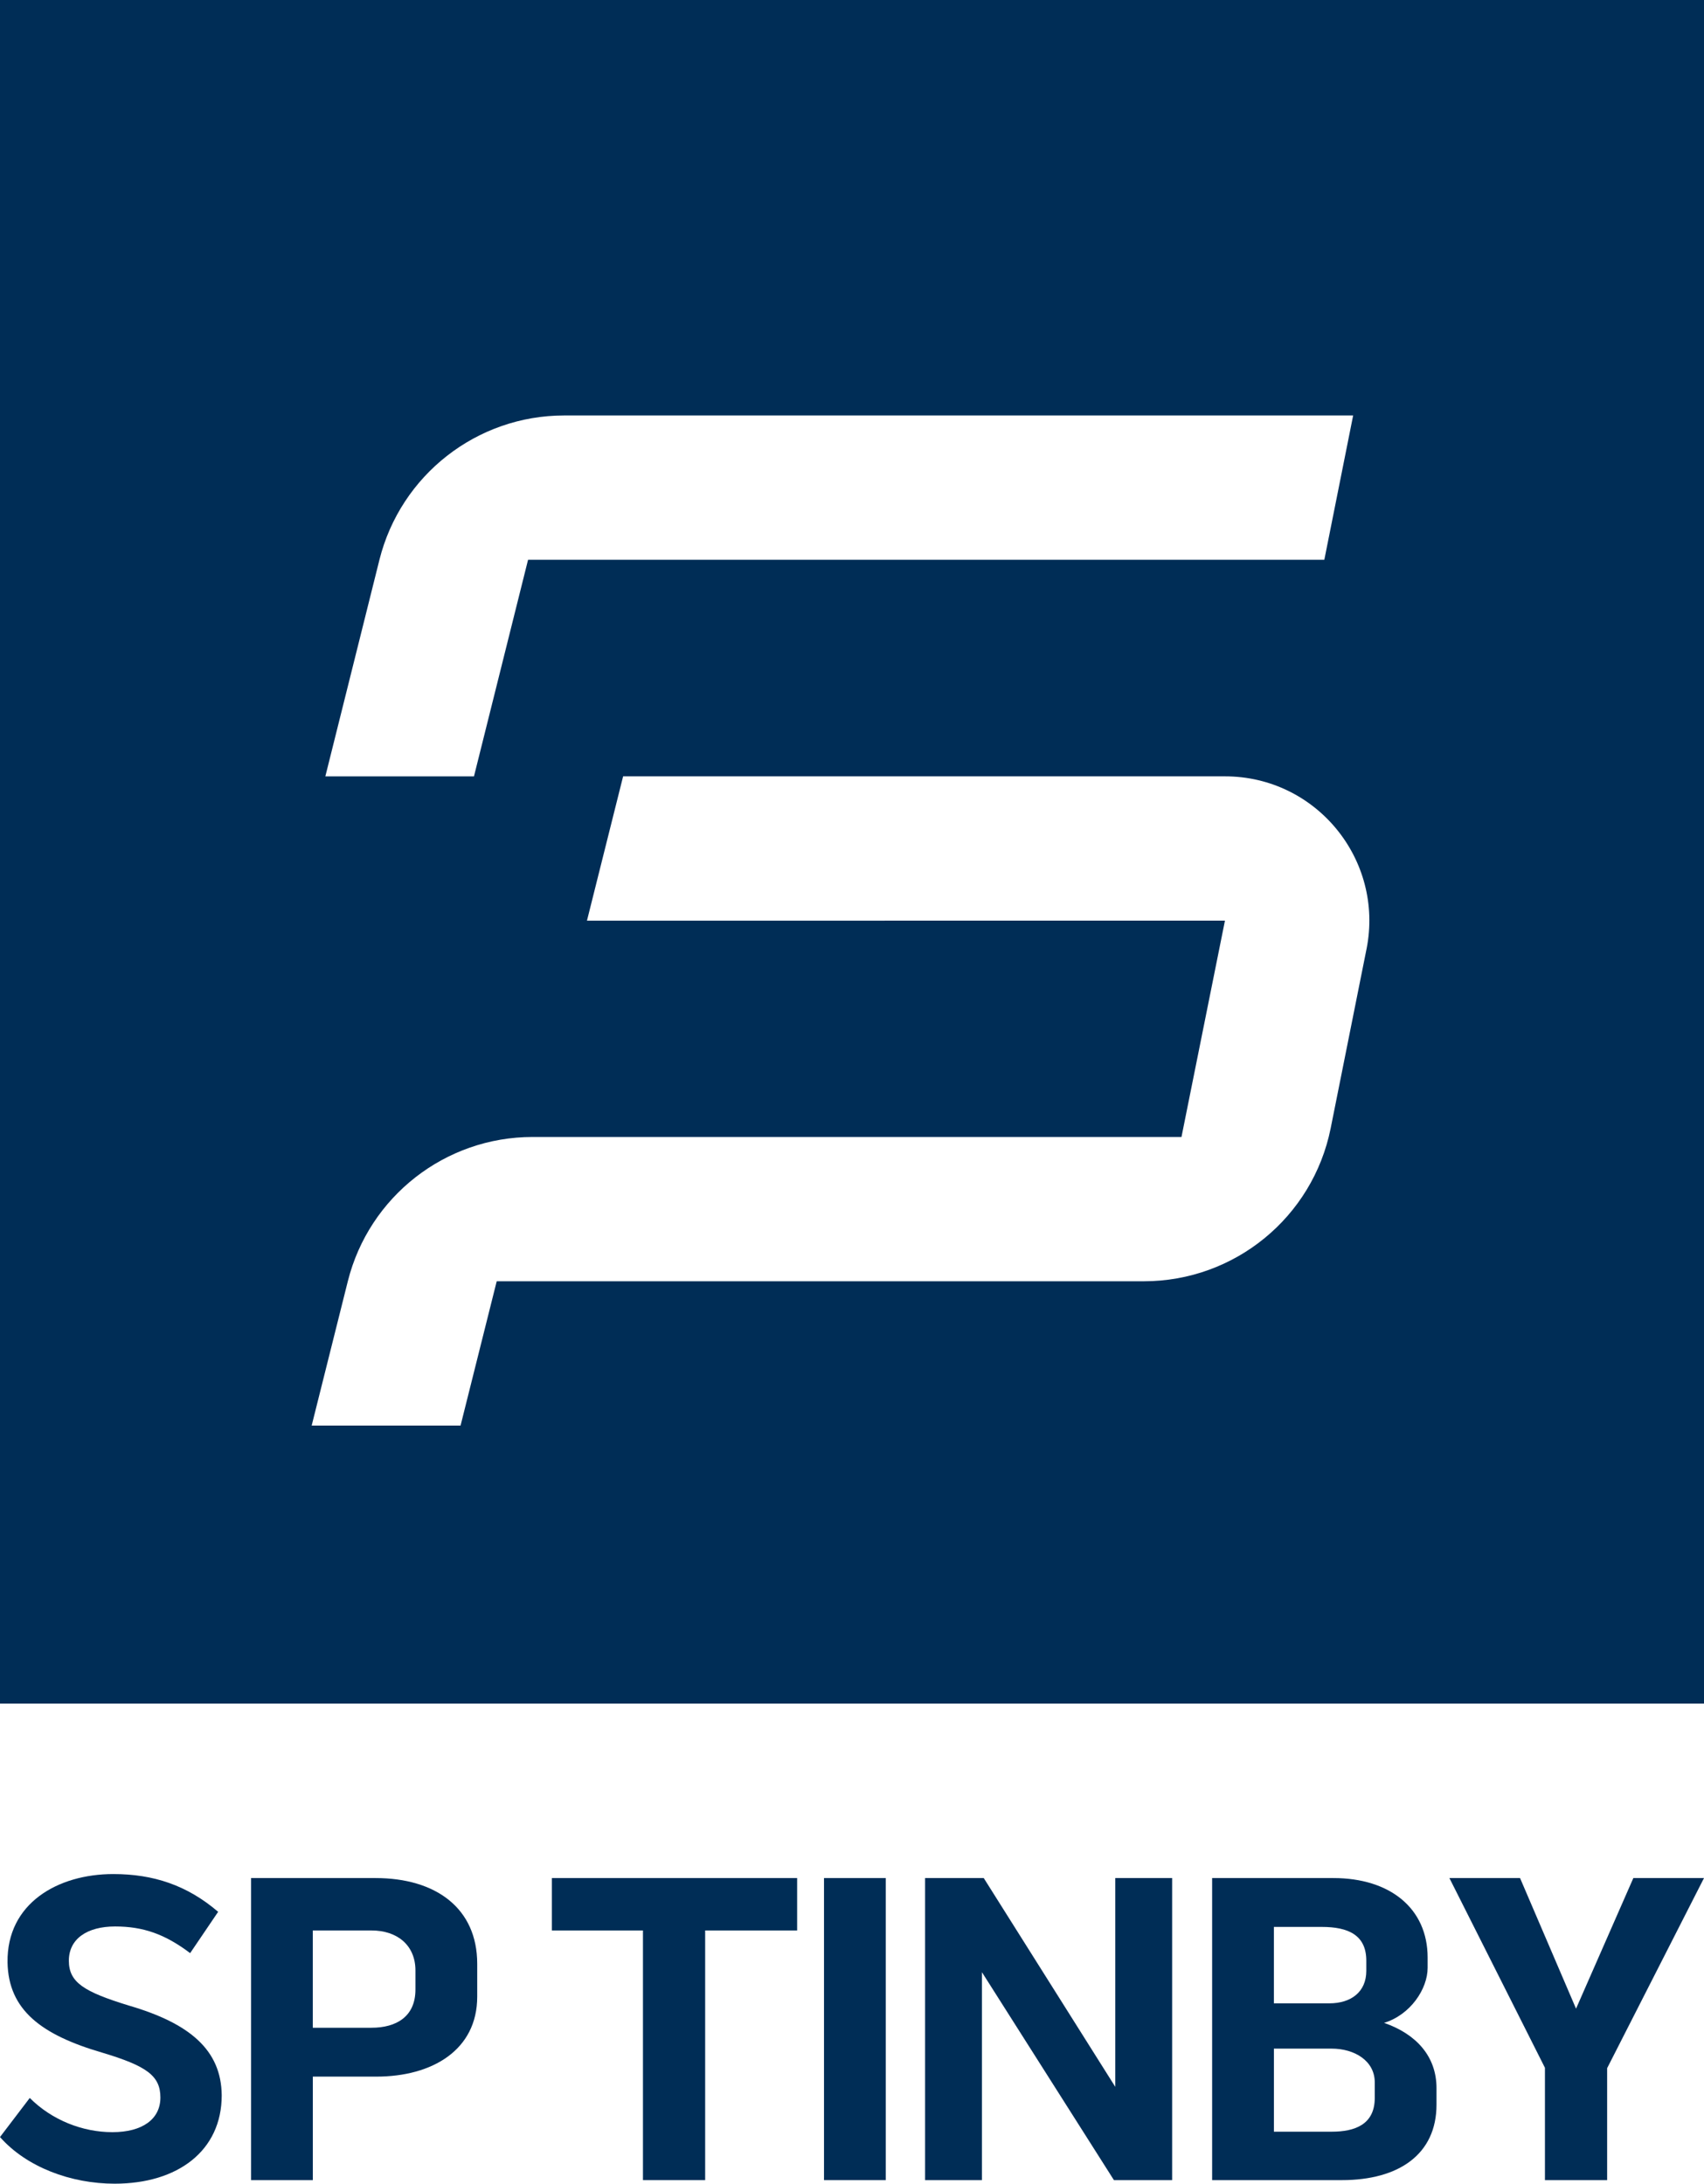 <?xml version="1.0" encoding="utf-8"?>
<svg xmlns="http://www.w3.org/2000/svg" data-name="Layer 2" id="Layer_2" viewBox="0 0 725.5 929.96">
  <defs>
    <style>
      .cls-1 {
        fill: #002d56;
      }
    </style>
  </defs>
  <g data-name="SP TNBY VB" id="SP_TNBY_VB">
    <g>
      <g>
        <path class="cls-1" d="M94.4,892.31c0,23.65-18.73,37.65-45.59,37.65-18.54,0-37.46-7-48.81-19.86l12.67-16.65c9.46,9.46,22.51,14.57,35.19,14.57s20.43-5.49,20.43-14.76-5.86-13.43-24.78-19.11c-25.92-7.57-39.92-18.16-40.3-38.4-.38-25.16,21.38-37.65,45.02-37.65,17.03,0,31.4,4.73,44.65,16.08l-11.92,17.59c-10.78-8.13-20.05-11.35-31.97-11.35s-19.67,5.3-19.67,14.57,6.43,13.24,25.54,19.11c25.92,7.57,39.35,18.92,39.54,38.21Z"/>
        <path class="cls-1" d="M159.86,799.8c25.73,0,43.32,12.86,43.32,36.51v14c0,22.7-19.11,34.05-42.94,34.05h-27.05v44.08h-26.3v-128.64h52.97ZM176.88,839.15c0-10.59-7.57-17.03-18.73-17.03h-24.97v41.43h24.97c10.59,0,18.73-4.73,18.73-16.27v-8.13Z"/>
        <path class="cls-1" d="M234.96,822.12v-22.32h104.43v22.32h-39.16v106.32h-26.48v-106.32h-38.78Z"/>
        <path class="cls-1" d="M350.83,799.8h26.3v128.64h-26.3v-128.64Z"/>
        <path class="cls-1" d="M474.84,799.8h24.21v128.64h-24.78l-56.19-88.54v88.54h-24.21v-128.64h24.97l56,88.91v-88.91Z"/>
        <path class="cls-1" d="M589.29,861.47c13.62,4.73,22.32,14.19,22.32,27.81v7c0,21.19-16.08,32.16-40.29,32.16h-55.24v-128.64h51.64c24.03,0,40.11,12.86,40.11,33.86v4.35c0,9.08-7.38,20.05-18.54,23.46ZM542.37,853.15h23.65c9.27,0,15.7-4.92,15.7-13.81v-4.35c0-10.97-7.76-14.38-18.92-14.38h-20.43v32.54ZM585.32,886.82c0-9.27-8.7-14.38-18.35-14.38h-24.59v35.38h24.59c9.84,0,18.35-3.03,18.35-14.38v-6.62Z"/>
        <path class="cls-1" d="M657.77,880.58l-40.67-80.78h30.08l23.84,55.62,24.4-55.62h30.08l-41.24,80.97v47.67h-26.48v-47.86Z"/>
      </g>
      <path class="cls-1" d="M0,0v725.5h725.5V0H0ZM161.55,238.39c9.04-36.06,41.43-61.46,78.67-61.46h335.9l-12.27,61.46H224.83l-23.03,92.24h-63.28l23.03-92.24ZM581.82,404.13l-15.28,76.41c-7.64,37.88-40.9,65.11-79.54,65.11H211.48l-15.39,61.45h-63.39l15.39-61.45c9.04-36.06,41.43-61.45,78.67-61.45h276.27l18.51-92.13H249.91l15.39-61.45h256.26c38.75,0,67.8,35.41,60.27,73.51Z"/>
    </g>
  </g>
</svg>